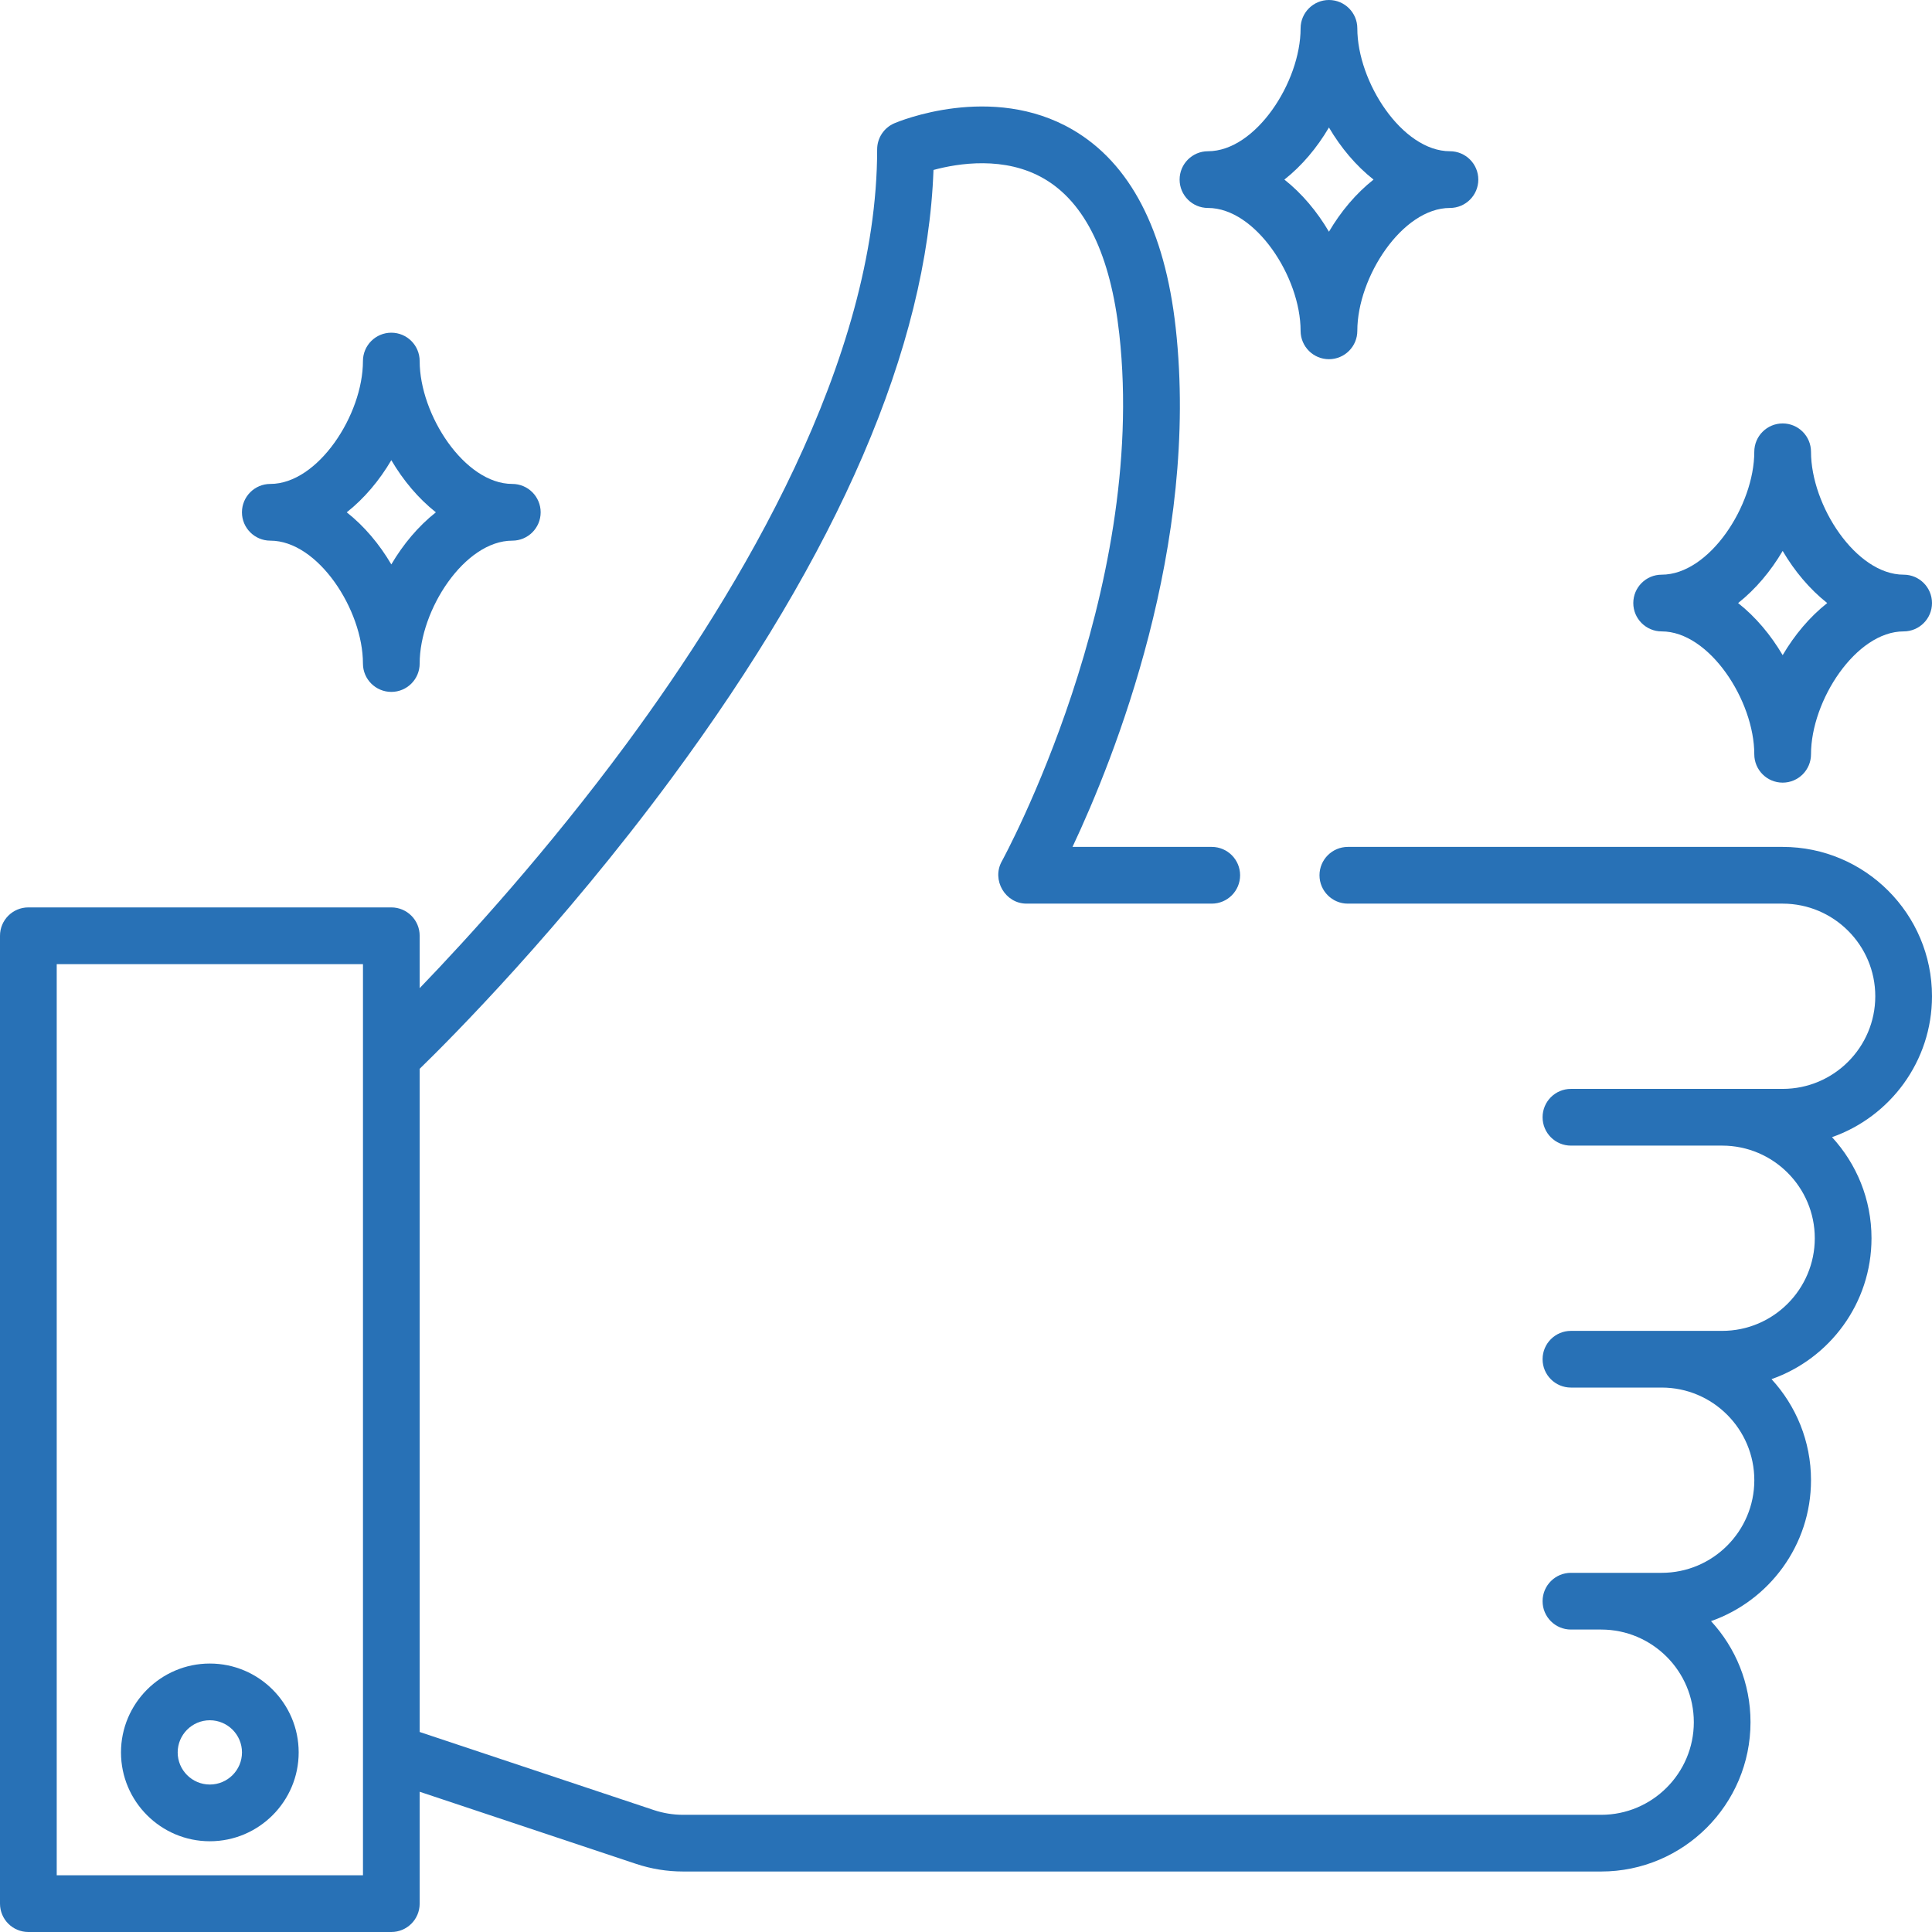 <svg width="64" height="64" viewBox="0 0 64 64" fill="none" xmlns="http://www.w3.org/2000/svg">
<g clip-path="url(#clip0_11_423)">
<path d="M6.951 55.107C5.328 55.107 4.008 56.428 4.008 58.051C4.008 59.673 5.328 60.994 6.951 60.994C8.574 60.994 9.894 59.673 9.894 58.051C9.894 56.428 8.574 55.107 6.951 55.107ZM6.951 59.115C6.364 59.115 5.886 58.638 5.886 58.051C5.886 57.464 6.364 56.986 6.951 56.986C7.538 56.986 8.016 57.464 8.016 58.051C8.016 58.638 7.538 59.115 6.951 59.115Z" fill="#2871B6"/>
<path d="M64 33.002C64 30.274 61.781 28.055 59.053 28.055H44.65C44.131 28.055 43.71 28.476 43.71 28.994C43.71 29.513 44.131 29.934 44.65 29.934H59.053C60.745 29.934 62.121 31.31 62.121 33.002C62.121 34.694 60.745 36.071 59.053 36.071H52.039C51.52 36.071 51.1 36.491 51.1 37.01C51.1 37.529 51.52 37.95 52.039 37.95H57.049C58.741 37.95 60.117 39.326 60.117 41.018C60.117 42.71 58.741 44.087 57.049 44.087H52.039C51.52 44.087 51.1 44.507 51.1 45.026C51.1 45.545 51.52 45.965 52.039 45.965H55.045C56.737 45.965 58.114 47.342 58.114 49.034C58.114 50.726 56.737 52.102 55.045 52.102H52.039C51.52 52.102 51.1 52.523 51.1 53.042C51.1 53.56 51.52 53.981 52.039 53.981H53.041C54.733 53.981 56.11 55.358 56.11 57.05C56.11 58.741 54.733 60.118 53.041 60.118H22.631C22.3 60.118 21.974 60.065 21.66 59.961L13.902 57.374V35.406C14.95 34.387 18.567 30.757 22.235 25.795C27.791 18.278 30.712 11.498 30.923 5.63C31.736 5.41 33.289 5.158 34.597 5.926C35.953 6.722 36.788 8.451 37.078 11.063C38.034 19.666 33.231 28.451 33.183 28.538C32.845 29.152 33.299 29.934 34.004 29.934H40.141C40.66 29.934 41.08 29.513 41.08 28.994C41.08 28.476 40.66 28.055 40.141 28.055H35.528C36.907 25.127 39.745 18.053 38.946 10.855C38.585 7.613 37.437 5.406 35.532 4.296C32.85 2.733 29.757 4.028 29.626 4.084C29.281 4.232 29.057 4.572 29.057 4.947C29.057 11.929 24.535 19.517 20.743 24.653C18.14 28.177 15.514 31.06 13.902 32.734V30.998C13.902 30.479 13.482 30.059 12.963 30.059H0.939C0.421 30.059 0 30.479 0 30.998V63.061C0 63.58 0.421 64 0.939 64H12.963C13.482 64 13.902 63.58 13.902 63.061V59.354L21.067 61.742C21.572 61.911 22.098 61.996 22.631 61.996H53.041C55.769 61.996 57.988 59.777 57.988 57.049C57.988 55.759 57.492 54.583 56.68 53.702C58.607 53.025 59.992 51.188 59.992 49.033C59.992 47.743 59.495 46.568 58.684 45.686C60.611 45.009 61.996 43.173 61.996 41.018C61.996 39.728 61.499 38.552 60.688 37.67C62.614 36.994 64 35.157 64 33.002ZM12.024 62.121H1.879V31.938H12.024V62.121Z" fill="#2871B6"/>
<path d="M48.031 5.01C46.451 5.01 44.963 2.717 44.963 0.939C44.963 0.421 44.542 0 44.023 0C43.505 0 43.084 0.421 43.084 0.939C43.084 2.717 41.596 5.01 40.016 5.01C39.497 5.01 39.076 5.431 39.076 5.949C39.076 6.468 39.497 6.889 40.016 6.889C41.596 6.889 43.084 9.182 43.084 10.959C43.084 11.478 43.505 11.899 44.023 11.899C44.542 11.899 44.963 11.478 44.963 10.959C44.963 9.182 46.451 6.889 48.031 6.889C48.55 6.889 48.971 6.468 48.971 5.949C48.971 5.431 48.55 5.01 48.031 5.01ZM44.023 7.676C43.63 7.007 43.129 6.409 42.547 5.949C43.129 5.49 43.63 4.892 44.023 4.223C44.416 4.892 44.918 5.49 45.5 5.949C44.918 6.409 44.416 7.007 44.023 7.676Z" fill="#2871B6"/>
<path d="M16.971 16.031C15.39 16.031 13.902 13.738 13.902 11.961C13.902 11.442 13.482 11.021 12.963 11.021C12.444 11.021 12.023 11.442 12.023 11.961C12.023 13.738 10.535 16.031 8.955 16.031C8.436 16.031 8.015 16.452 8.015 16.971C8.015 17.489 8.436 17.91 8.955 17.91C10.535 17.91 12.023 20.203 12.023 21.981C12.023 22.499 12.444 22.92 12.963 22.92C13.482 22.92 13.902 22.499 13.902 21.981C13.902 20.203 15.39 17.91 16.971 17.91C17.489 17.91 17.91 17.489 17.91 16.971C17.91 16.452 17.489 16.031 16.971 16.031ZM12.963 18.697C12.57 18.028 12.068 17.43 11.486 16.971C12.068 16.512 12.57 15.913 12.963 15.244C13.356 15.913 13.858 16.512 14.439 16.971C13.858 17.43 13.356 18.028 12.963 18.697Z" fill="#2871B6"/>
<path d="M63.061 19.037C61.48 19.037 59.992 16.744 59.992 14.967C59.992 14.448 59.572 14.027 59.053 14.027C58.534 14.027 58.113 14.448 58.113 14.967C58.113 16.744 56.625 19.037 55.045 19.037C54.526 19.037 54.105 19.458 54.105 19.977C54.105 20.495 54.526 20.916 55.045 20.916C56.625 20.916 58.113 23.209 58.113 24.986C58.113 25.505 58.534 25.926 59.053 25.926C59.572 25.926 59.992 25.505 59.992 24.986C59.992 23.209 61.48 20.916 63.061 20.916C63.579 20.916 64 20.495 64 19.977C64 19.458 63.579 19.037 63.061 19.037ZM59.053 21.703C58.66 21.034 58.158 20.436 57.577 19.977C58.158 19.517 58.66 18.919 59.053 18.25C59.446 18.919 59.948 19.517 60.529 19.977C59.948 20.436 59.446 21.034 59.053 21.703Z" fill="#2871B6"/>
</g>
<defs>
<clipPath id="clip0_11_423">
<rect width="64" height="64" fill="white"/>
</clipPath>
</defs>
</svg>
